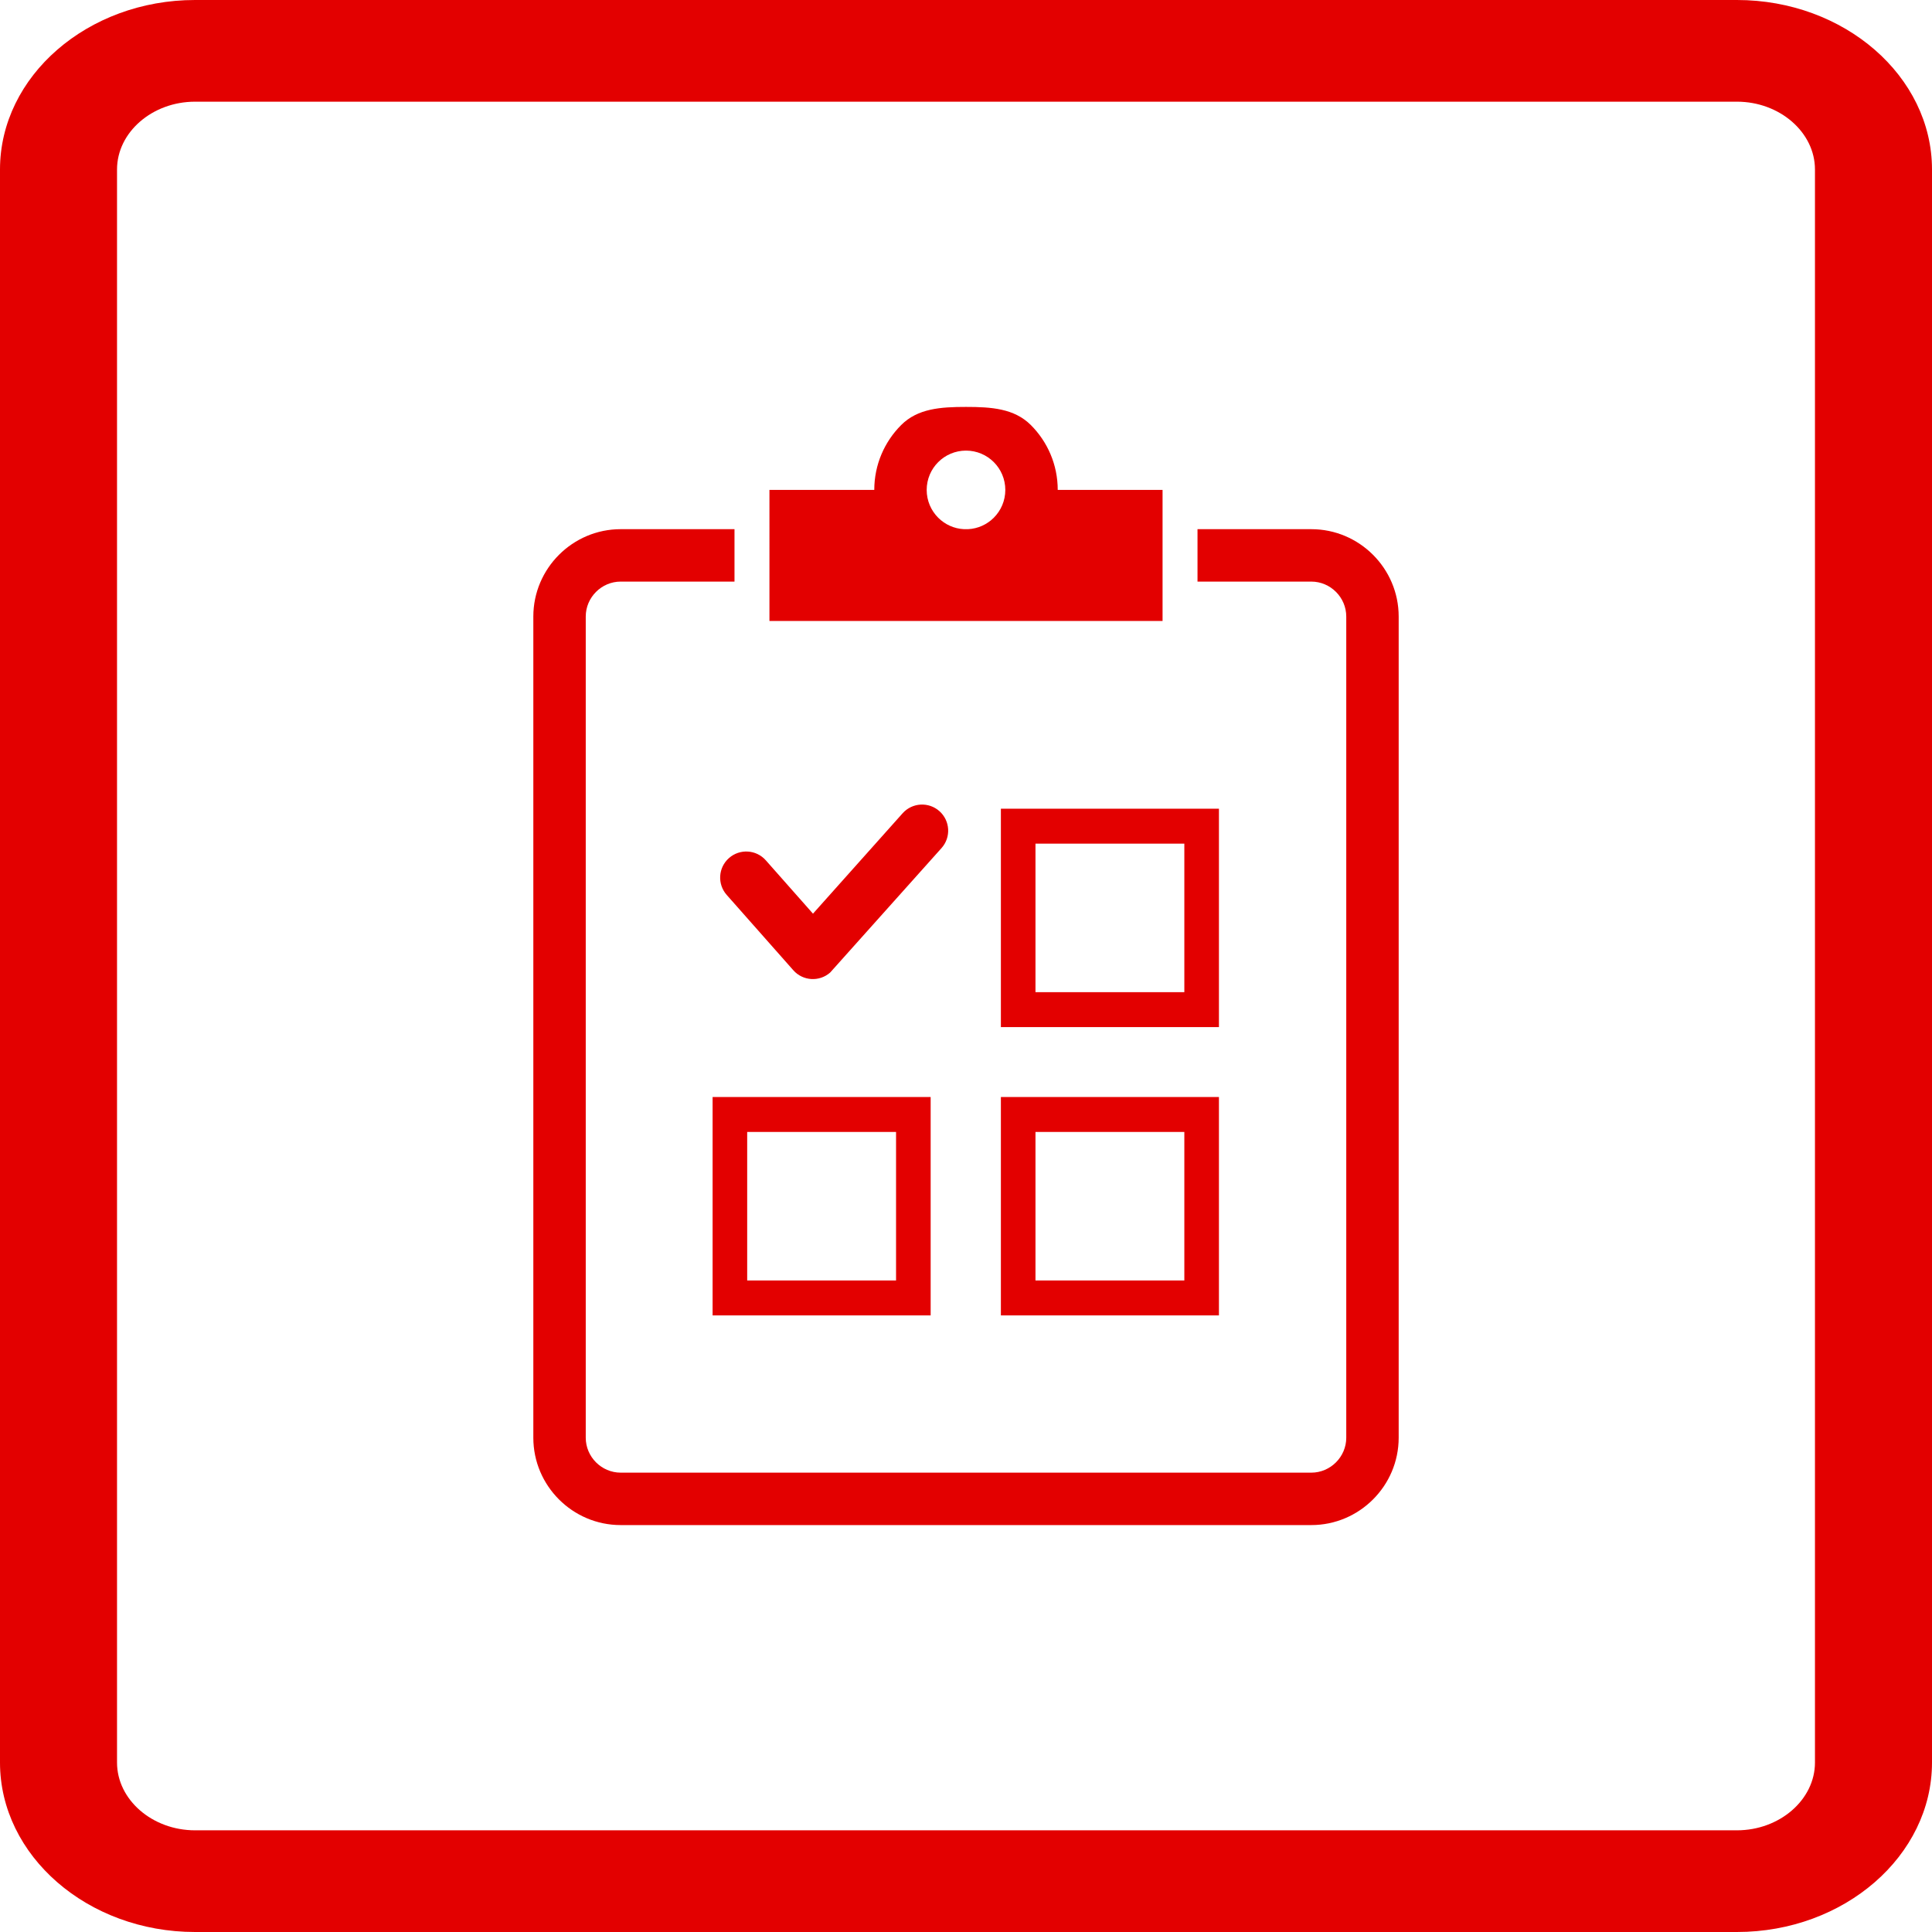 <!-- Generator: Adobe Illustrator 23.0.2, SVG Export Plug-In  -->
<svg version="1.1" xmlns="http://www.w3.org/2000/svg" xmlns:xlink="http://www.w3.org/1999/xlink" x="0px" y="0px" width="360px"
	 height="360px" viewBox="0 0 360 360" style="enable-background:new 0 0 360 360;" xml:space="preserve">
<style type="text/css">
	.st0{fill:#E30000;}
</style>
<defs>
</defs>
<g>
	<g>
		<path class="st0" d="M192.946,238.594h27.738v-27.673h-27.738V238.594L192.946,238.594z M135.412,166.756
			c-1.78-2.013-1.593-5.087,0.42-6.867s5.087-1.593,6.867,0.42l8.788,9.94l16.704-18.71c1.791-2.001,4.866-2.172,6.868-0.382
			c2.001,1.791,2.172,4.866,0.382,6.867l-20.749,23.191c-2.012,1.78-5.087,1.592-6.867-0.42L135.412,166.756L135.412,166.756z
			 M192.946,157.202v27.674h27.738v-27.674H192.946L192.946,157.202z M186.5,188.132v-37.441c13.544,0,27.087,0,40.631,0v40.697
			H186.5V188.132L186.5,188.132z M139.228,238.594h27.739v-27.673h-27.739V238.594L139.228,238.594z M170.19,245.105
			c-12.469,0-24.938,0-37.408,0V204.41c13.544,0,27.087,0,40.631,0v40.696H170.19L170.19,245.105z M223.908,245.105H186.5V204.41
			c13.544,0,27.087,0,40.631,0v40.696H223.908L223.908,245.105z"/>
		<path class="st0" d="M115.656,98.604h21.207v9.767h-21.207c-1.786,0-3.413,0.734-4.595,1.917
			c-1.182,1.181-1.916,2.809-1.916,4.594v153.015c0,3.57,2.941,6.51,6.511,6.51h128.689c3.568,0,6.511-2.942,6.511-6.51V114.883
			c0-1.784-0.734-3.411-1.917-4.594c-1.182-1.183-2.809-1.917-4.594-1.917h-21.207v-9.767h21.207c4.481,0,8.552,1.831,11.499,4.779
			c2.949,2.949,4.779,7.02,4.779,11.5v153.015c0,8.959-7.319,16.277-16.278,16.277H115.656c-8.961,0-16.278-7.317-16.278-16.277
			V114.883c0-4.481,1.83-8.552,4.778-11.5C107.104,100.435,111.174,98.604,115.656,98.604L115.656,98.604z M180,75.824
			c4.719,0,8.992,0.286,12.086,3.38c3.093,3.093,5.007,7.366,5.007,12.085l0,0h19.534v24.417h-73.252V91.289h19.534l0,0
			c0-4.719,1.914-8.992,5.007-12.085C171.008,76.11,175.281,75.824,180,75.824L180,75.824z M185.18,86.109
			c-1.325-1.325-3.157-2.145-5.18-2.145c-2.023,0-3.855,0.82-5.18,2.145c-1.325,1.325-2.145,3.157-2.145,5.18
			c0,2.024,0.82,3.856,2.145,5.181c1.242,1.242,2.93,2.04,4.803,2.135h0.754c1.873-0.095,3.561-0.893,4.803-2.135
			c1.325-1.325,2.145-3.157,2.145-5.181C187.325,89.266,186.505,87.434,185.18,86.109L185.18,86.109z"/>
	</g>
</g>
<path class="st0" d="M276.31,0h47.348c10.003,0,19.093,3.553,25.673,9.27C355.913,14.991,360,22.889,360,31.579v296.843
	C360,345.802,343.659,360,323.658,360H36.343C16.338,360,0,345.805,0,328.422V31.579C0,22.886,4.086,14.988,10.668,9.27
	C17.25,3.551,26.338,0,36.343,0l0,0h47.348H276.31z M83.691,18.948H36.343c-3.987,0-7.619,1.425-10.259,3.719
	c-2.639,2.291-4.278,5.449-4.278,8.912v296.843c0,6.925,6.566,12.63,14.536,12.63h287.314c7.966,0,14.536-5.708,14.536-12.63V31.579
	c0-3.462-1.64-6.618-4.28-8.912c-2.64-2.294-6.271-3.719-10.256-3.719H276.31H83.691z"/>
</svg>